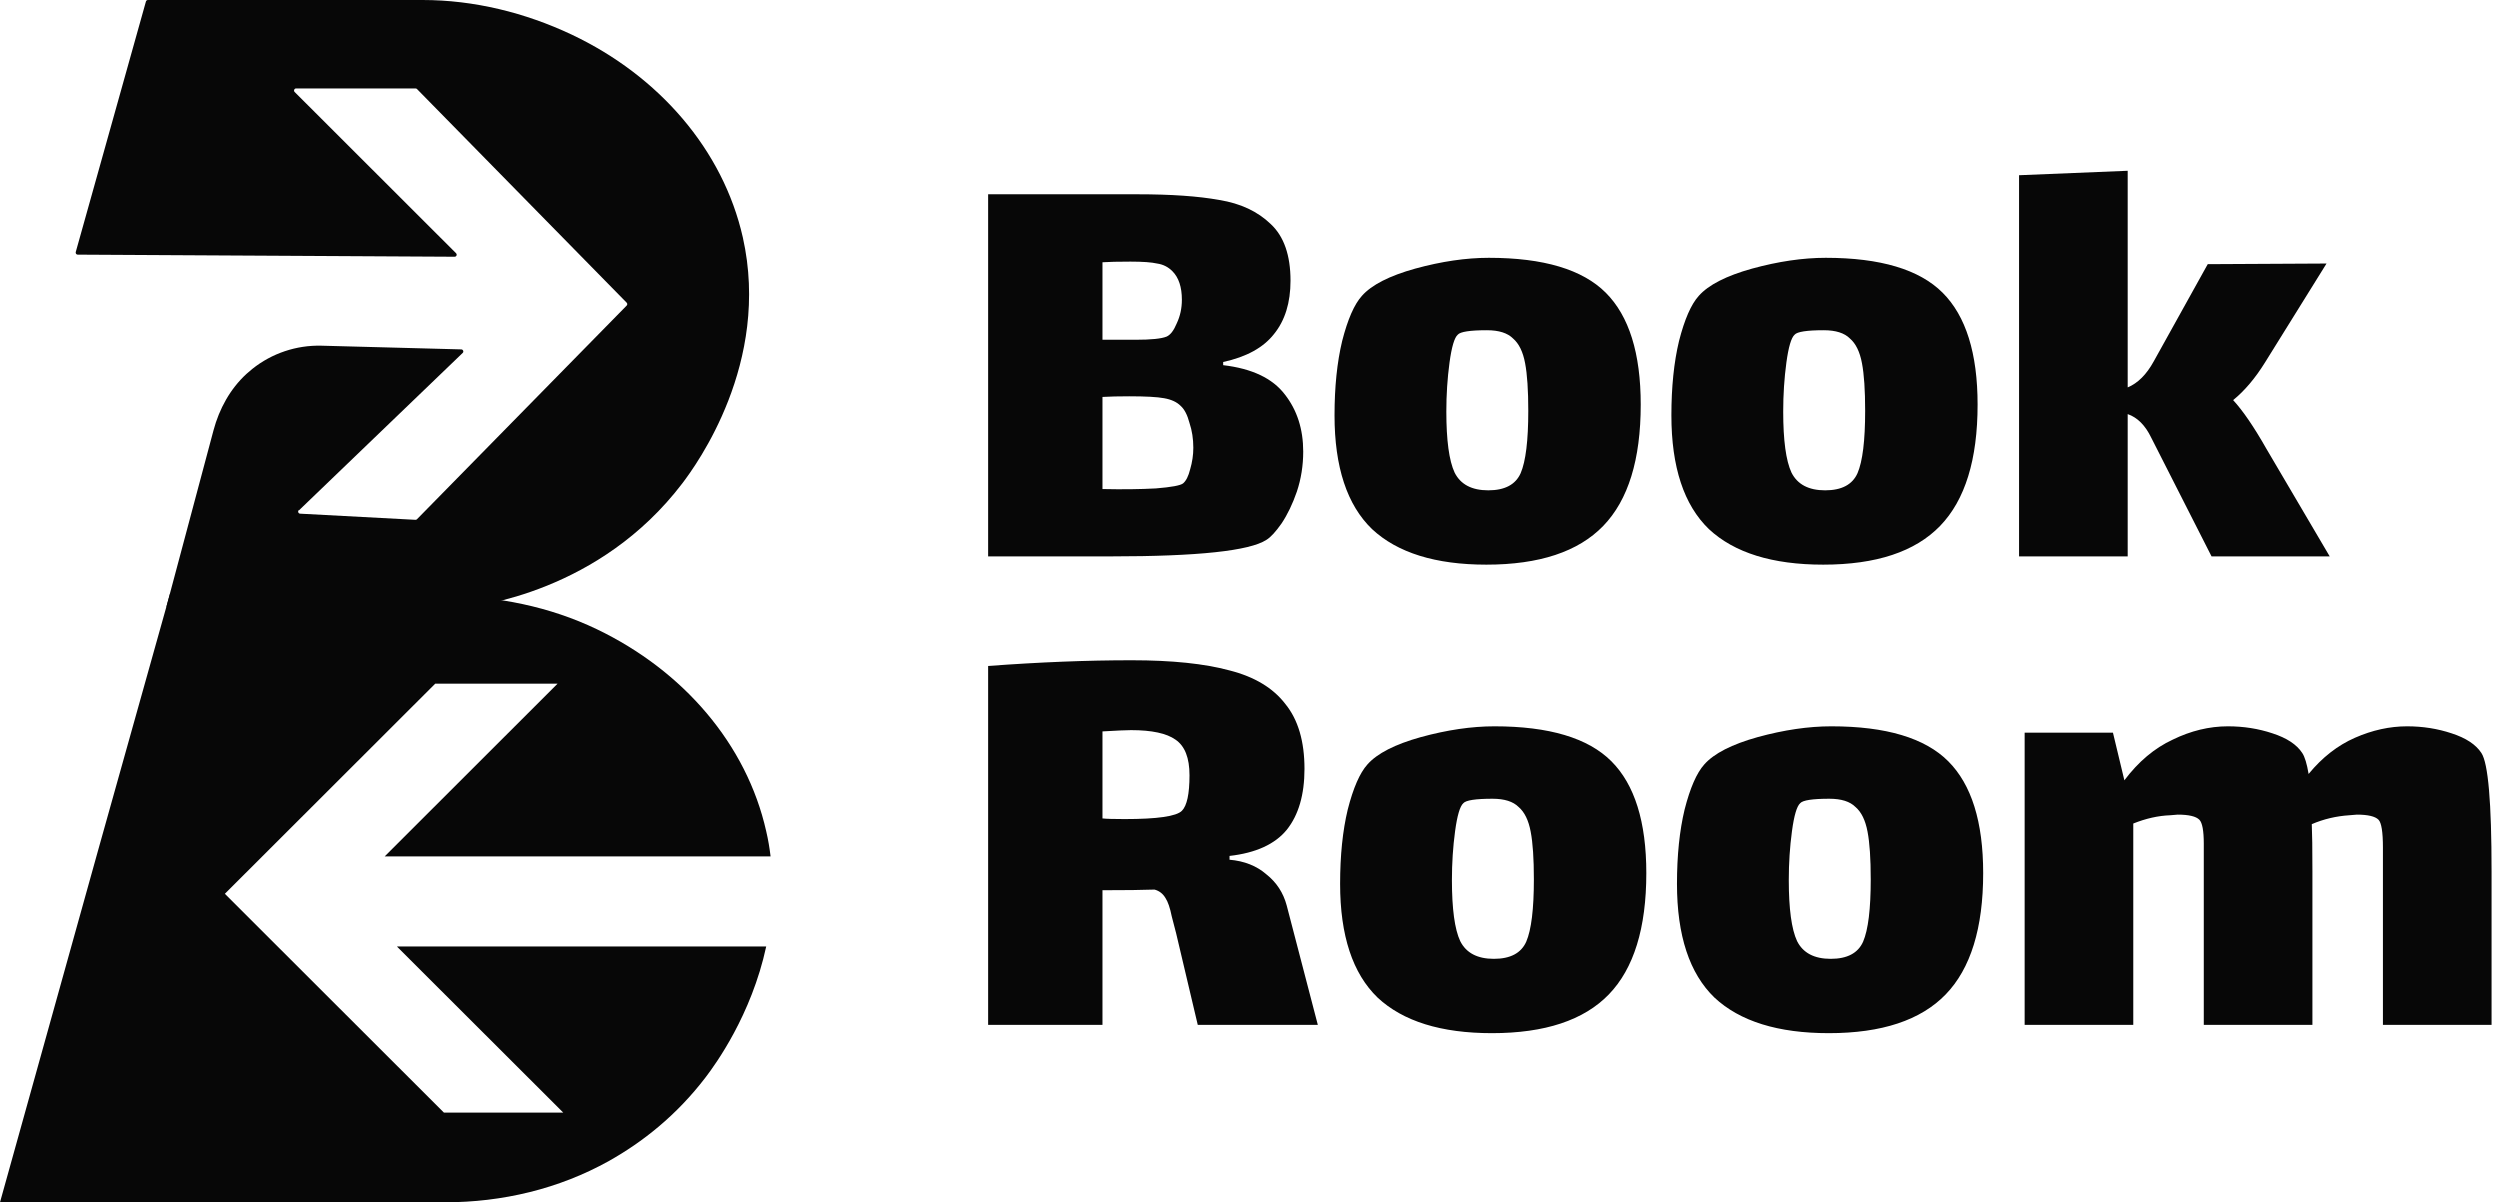 <svg width="262" height="126" viewBox="0 0 262 126" fill="none" xmlns="http://www.w3.org/2000/svg">
<path d="M31.335 53.48C37.05 47.977 42.774 42.491 48.489 36.988C48.63 36.855 48.533 36.626 48.347 36.617C43.462 36.485 38.585 36.362 33.699 36.229C31.071 36.159 28.495 37.023 26.441 38.663C26.229 38.84 26.026 39.007 25.832 39.184C24.121 40.754 22.975 42.852 22.375 45.101L17.463 63.498C17.427 63.631 17.533 63.772 17.674 63.772H47.951H47.968C50.191 63.542 62.882 61.981 71.507 50.657C72.98 48.717 80.793 38.02 77.848 24.879C75.775 15.707 69.064 7.955 59.91 3.625C55.032 1.323 49.67 0 44.282 0C34.678 0 25.109 0 15.505 0C15.408 0 15.32 0.062 15.293 0.159C12.841 8.907 10.39 17.665 7.938 26.413C7.903 26.546 8 26.687 8.141 26.687C21.308 26.758 34.475 26.837 47.642 26.907C47.836 26.907 47.933 26.678 47.792 26.537C42.157 20.901 36.512 15.275 30.877 9.639C30.744 9.507 30.841 9.269 31.027 9.269H43.55C43.612 9.269 43.664 9.295 43.7 9.331C51.02 16.801 58.357 24.27 65.677 31.723C65.757 31.802 65.757 31.943 65.677 32.023C58.357 39.492 51.029 46.953 43.7 54.414C43.656 54.459 43.594 54.485 43.532 54.476C39.511 54.256 35.471 54.044 31.45 53.833C31.265 53.824 31.177 53.594 31.309 53.462L31.335 53.48Z" fill="#070707"/>
<path d="M41.618 99.216C47.421 105.01 53.224 110.805 59.027 116.599H46.521C38.866 108.952 31.211 101.315 23.565 93.669C30.92 86.322 38.258 78.994 45.613 71.647H58.436L40.313 89.753H80.757C80.652 88.88 80.51 88.007 80.299 87.116C78.253 77.997 71.612 70.289 62.546 65.941C57.598 63.569 52.13 62.475 46.645 62.44C37.041 62.378 27.419 62.299 17.815 62.237C15.319 71.127 12.832 80.025 10.336 88.915L0 126H46.636C52.633 126 58.577 124.598 63.816 121.67C67.273 119.73 70.88 116.934 73.967 112.877C74.954 111.581 78.747 106.395 80.299 99.19H41.627L41.618 99.216Z" fill="#070707"/>
<path d="M128.189 38.27C131.207 38.625 133.359 39.646 134.647 41.333C135.934 42.975 136.577 44.972 136.577 47.325C136.577 48.789 136.355 50.187 135.912 51.519C135.468 52.806 134.935 53.916 134.314 54.848C133.692 55.735 133.16 56.312 132.716 56.579C130.941 57.733 125.526 58.309 116.471 58.309H103.556V20.361H119.201C122.752 20.361 125.614 20.561 127.789 20.96C130.008 21.316 131.806 22.159 133.182 23.49C134.558 24.777 135.246 26.753 135.246 29.416C135.246 31.724 134.669 33.588 133.515 35.008C132.405 36.428 130.63 37.405 128.189 37.937V38.27ZM122.863 28.417C122.419 27.973 121.886 27.707 121.265 27.618C120.688 27.485 119.756 27.418 118.469 27.418C117.182 27.418 116.205 27.441 115.539 27.485V35.607H116.205C116.427 35.607 117.359 35.607 119.001 35.607C120.643 35.607 121.731 35.496 122.263 35.274C122.663 35.097 123.018 34.631 123.329 33.876C123.684 33.122 123.861 32.3 123.861 31.413C123.861 30.081 123.528 29.083 122.863 28.417ZM123.994 50.653C124.305 50.387 124.549 49.899 124.727 49.189C124.949 48.434 125.06 47.68 125.06 46.925C125.06 45.993 124.927 45.127 124.66 44.329C124.438 43.485 124.128 42.886 123.728 42.531C123.329 42.132 122.752 41.865 121.997 41.732C121.287 41.599 120.066 41.532 118.336 41.532C117.226 41.532 116.294 41.555 115.539 41.599V51.252C117.625 51.297 119.489 51.275 121.132 51.186C122.774 51.053 123.728 50.875 123.994 50.653Z" fill="#070707"/>
<path d="M155.77 59.175C150.444 59.175 146.45 57.932 143.787 55.447C141.168 52.917 139.859 48.944 139.859 43.53C139.859 40.556 140.125 37.959 140.658 35.74C141.235 33.477 141.923 31.901 142.722 31.013C143.742 29.859 145.606 28.905 148.314 28.151C151.066 27.396 153.64 27.019 156.037 27.019C161.762 27.019 165.846 28.239 168.287 30.68C170.728 33.122 171.948 37.027 171.948 42.398C171.948 48.168 170.639 52.407 168.02 55.114C165.402 57.821 161.318 59.175 155.77 59.175ZM155.97 51.386C157.701 51.386 158.833 50.786 159.366 49.588C159.898 48.345 160.164 46.17 160.164 43.064C160.164 40.889 160.053 39.224 159.832 38.07C159.61 36.872 159.188 36.007 158.567 35.474C157.99 34.897 157.08 34.608 155.837 34.608C154.062 34.608 153.041 34.764 152.774 35.075C152.419 35.385 152.131 36.362 151.909 38.004C151.687 39.646 151.576 41.355 151.576 43.13C151.576 46.148 151.865 48.279 152.442 49.522C153.063 50.764 154.239 51.386 155.97 51.386Z" fill="#070707"/>
<path d="M191.074 59.175C185.748 59.175 181.753 57.932 179.09 55.447C176.472 52.917 175.162 48.944 175.162 43.53C175.162 40.556 175.429 37.959 175.961 35.74C176.538 33.477 177.226 31.901 178.025 31.013C179.046 29.859 180.91 28.905 183.617 28.151C186.369 27.396 188.943 27.019 191.34 27.019C197.066 27.019 201.149 28.239 203.59 30.68C206.031 33.122 207.252 37.027 207.252 42.398C207.252 48.168 205.942 52.407 203.324 55.114C200.705 57.821 196.622 59.175 191.074 59.175ZM191.274 51.386C193.005 51.386 194.136 50.786 194.669 49.588C195.202 48.345 195.468 46.17 195.468 43.064C195.468 40.889 195.357 39.224 195.135 38.07C194.913 36.872 194.491 36.007 193.87 35.474C193.293 34.897 192.383 34.608 191.14 34.608C189.365 34.608 188.344 34.764 188.078 35.075C187.723 35.385 187.434 36.362 187.212 38.004C186.991 39.646 186.88 41.355 186.88 43.13C186.88 46.148 187.168 48.279 187.745 49.522C188.366 50.764 189.543 51.386 191.274 51.386Z" fill="#070707"/>
<path d="M244.153 58.309H231.77L225.445 45.86C224.824 44.573 224.003 43.752 222.982 43.397V58.309H211.597V18.364L222.982 17.898V40.6C224.047 40.157 224.957 39.247 225.712 37.871L231.37 27.685L243.82 27.618L237.362 38.004C236.341 39.646 235.232 40.955 234.033 41.932C235.054 43.041 236.208 44.728 237.495 46.992L244.153 58.309Z" fill="#070707"/>
<path d="M138.109 107.409H125.526L123.262 97.822C123.173 97.467 123.018 96.868 122.796 96.025C122.619 95.137 122.397 94.493 122.13 94.094C121.864 93.65 121.487 93.362 120.999 93.228C119.756 93.273 117.936 93.295 115.539 93.295V107.409H103.556V69.794C108.926 69.394 113.942 69.195 118.602 69.195C122.818 69.195 126.236 69.55 128.855 70.26C131.473 70.926 133.426 72.102 134.713 73.788C136.045 75.43 136.71 77.694 136.71 80.579C136.71 83.287 136.089 85.417 134.846 86.97C133.604 88.479 131.606 89.389 128.855 89.7V90.099C130.408 90.233 131.695 90.743 132.716 91.631C133.781 92.474 134.491 93.561 134.846 94.893L138.109 107.409ZM115.539 85.772C115.939 85.816 116.715 85.839 117.869 85.839C121.287 85.839 123.284 85.55 123.861 84.973C124.394 84.441 124.66 83.198 124.66 81.245C124.66 79.425 124.172 78.182 123.196 77.517C122.263 76.851 120.71 76.518 118.535 76.518C118.047 76.518 117.048 76.562 115.539 76.651V85.772Z" fill="#070707"/>
<path d="M156.356 108.275C151.029 108.275 147.035 107.032 144.372 104.546C141.753 102.017 140.444 98.044 140.444 92.629C140.444 89.656 140.71 87.059 141.243 84.84C141.82 82.576 142.508 81.001 143.307 80.113C144.328 78.959 146.192 78.005 148.899 77.25C151.651 76.496 154.225 76.118 156.622 76.118C162.347 76.118 166.431 77.339 168.872 79.78C171.313 82.221 172.534 86.127 172.534 91.498C172.534 97.267 171.224 101.506 168.606 104.214C165.987 106.921 161.904 108.275 156.356 108.275ZM156.555 100.485C158.286 100.485 159.418 99.886 159.951 98.688C160.483 97.445 160.75 95.27 160.75 92.163C160.75 89.989 160.639 88.324 160.417 87.17C160.195 85.972 159.773 85.106 159.152 84.574C158.575 83.997 157.665 83.708 156.422 83.708C154.647 83.708 153.626 83.864 153.36 84.174C153.005 84.485 152.716 85.461 152.494 87.103C152.272 88.746 152.161 90.454 152.161 92.23C152.161 95.248 152.45 97.378 153.027 98.621C153.648 99.864 154.824 100.485 156.555 100.485Z" fill="#070707"/>
<path d="M191.659 108.275C186.333 108.275 182.338 107.032 179.675 104.546C177.057 102.017 175.747 98.044 175.747 92.629C175.747 89.656 176.014 87.059 176.546 84.84C177.123 82.576 177.811 81.001 178.61 80.113C179.631 78.959 181.495 78.005 184.202 77.25C186.954 76.496 189.529 76.118 191.925 76.118C197.651 76.118 201.734 77.339 204.175 79.78C206.616 82.221 207.837 86.127 207.837 91.498C207.837 97.267 206.528 101.506 203.909 104.214C201.29 106.921 197.207 108.275 191.659 108.275ZM191.859 100.485C193.59 100.485 194.721 99.886 195.254 98.688C195.787 97.445 196.053 95.27 196.053 92.163C196.053 89.989 195.942 88.324 195.72 87.17C195.498 85.972 195.077 85.106 194.455 84.574C193.878 83.997 192.968 83.708 191.726 83.708C189.95 83.708 188.929 83.864 188.663 84.174C188.308 84.485 188.02 85.461 187.798 87.103C187.576 88.746 187.465 90.454 187.465 92.23C187.465 95.248 187.753 97.378 188.33 98.621C188.952 99.864 190.128 100.485 191.859 100.485Z" fill="#070707"/>
<path d="M260.051 78.915C260.761 79.98 261.116 84.108 261.116 91.298V107.409H249.731V88.835C249.731 87.192 249.576 86.216 249.265 85.905C248.91 85.55 248.156 85.373 247.002 85.373L246.203 85.439C244.827 85.528 243.518 85.839 242.275 86.371C242.319 87.303 242.341 88.945 242.341 91.298V107.409H230.957V88.435C230.957 87.059 230.802 86.216 230.491 85.905C230.136 85.55 229.381 85.373 228.227 85.373L227.428 85.439C226.186 85.484 224.899 85.772 223.567 86.305V107.409H212.183V76.784H221.437L222.635 81.777C224.1 79.825 225.786 78.404 227.695 77.517C229.603 76.585 231.534 76.118 233.487 76.118C235.129 76.118 236.682 76.363 238.147 76.851C239.656 77.339 240.699 78.027 241.276 78.915C241.543 79.314 241.764 80.046 241.942 81.112C243.362 79.381 244.982 78.116 246.802 77.317C248.622 76.518 250.442 76.118 252.261 76.118C253.903 76.118 255.457 76.363 256.922 76.851C258.431 77.339 259.474 78.027 260.051 78.915Z" fill="#070707"/>
</svg>
